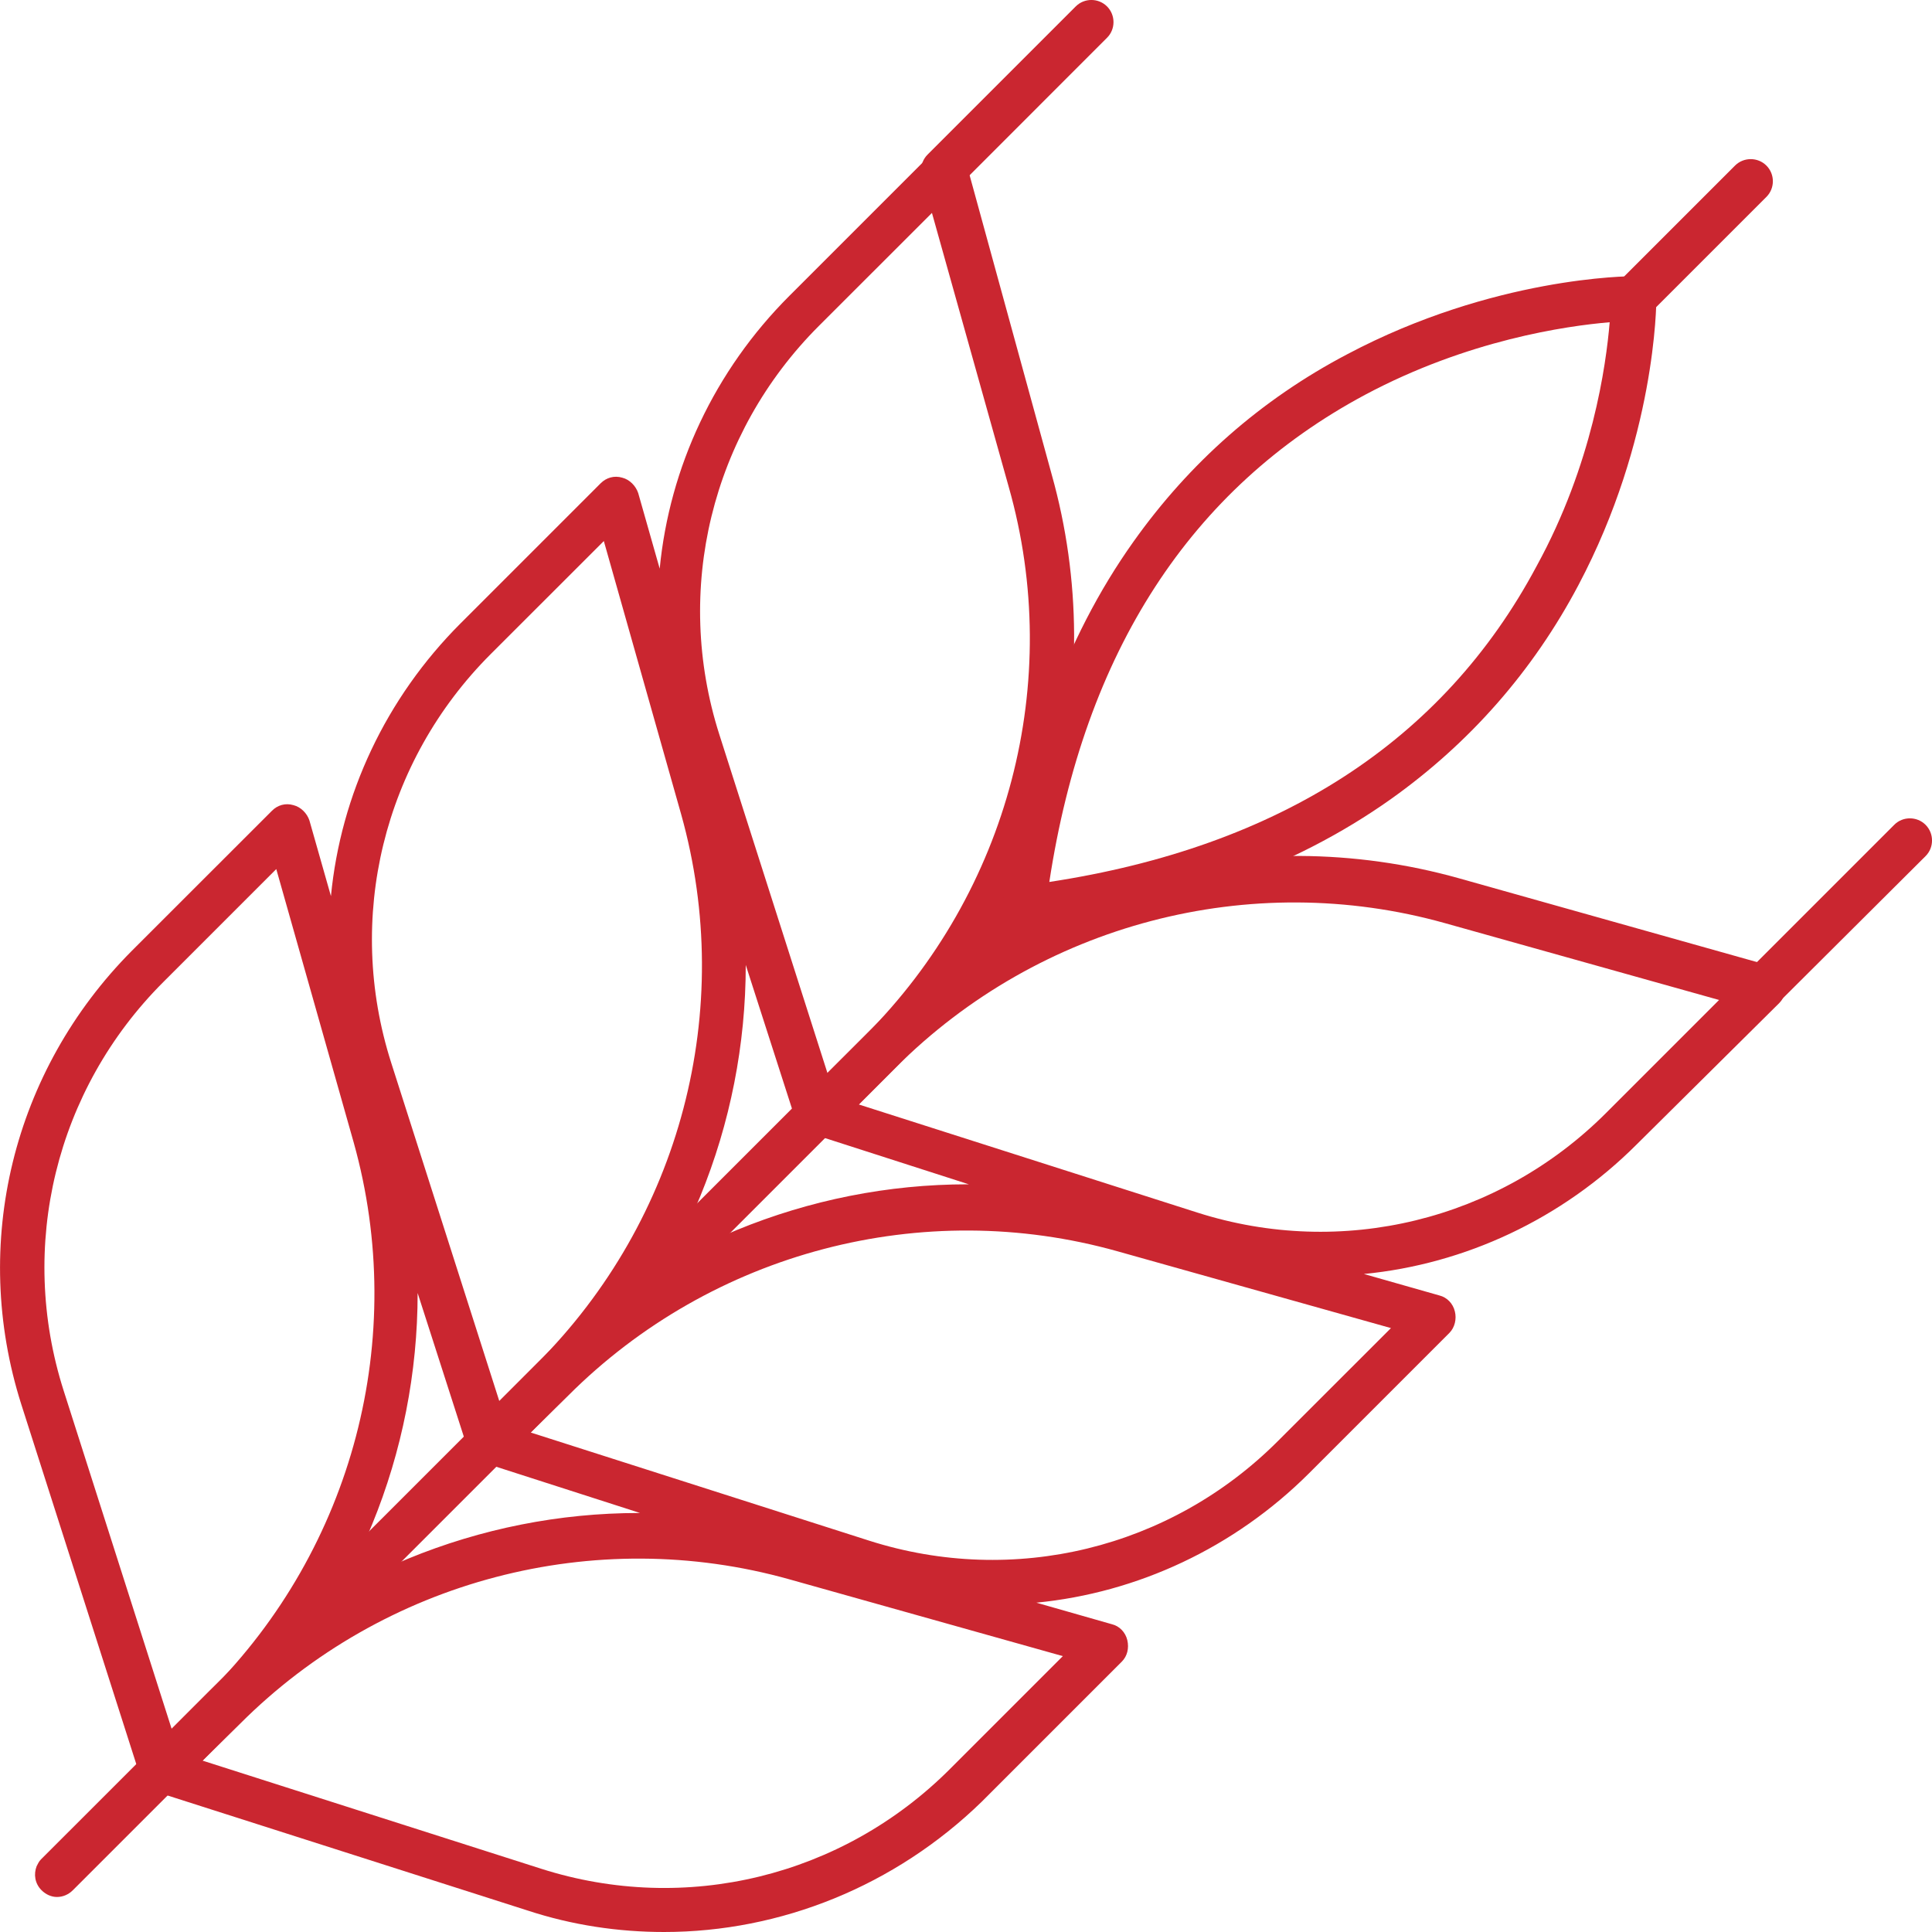 <svg width="24" height="24" viewBox="0 0 24 24" fill="none" xmlns="http://www.w3.org/2000/svg">
<g clip-path="url(#clip0_113_887)">
<path d="M0.707 23.565C0.638 23.565 0.569 23.534 0.516 23.481C0.432 23.397 0.417 23.282 0.455 23.183C0.47 23.153 0.485 23.122 0.508 23.099L12.531 11.078C12.638 10.971 12.813 10.971 12.92 11.078C13.027 11.185 13.027 11.361 12.92 11.467L0.905 23.481C0.852 23.534 0.783 23.565 0.707 23.565Z" fill="#CA2630"/>
<path d="M2.005 22.268C1.982 22.268 1.959 22.268 1.943 22.26C1.852 22.237 1.776 22.168 1.745 22.077L0.264 17.444C-0.369 15.452 0.157 13.3 1.638 11.811L3.379 10.071C3.447 10.002 3.546 9.972 3.646 10.002C3.737 10.025 3.814 10.102 3.844 10.193L4.111 11.132C4.233 9.873 4.791 8.674 5.722 7.743L7.462 6.003C7.531 5.934 7.63 5.904 7.73 5.934C7.821 5.957 7.897 6.034 7.928 6.125L8.195 7.064C8.317 5.805 8.875 4.606 9.806 3.675L11.546 1.935C11.615 1.866 11.714 1.836 11.813 1.866C11.905 1.889 11.981 1.966 12.012 2.057L13.065 5.896C13.798 8.506 13.058 11.331 11.134 13.254L10.348 14.04C10.279 14.109 10.18 14.132 10.088 14.116C9.997 14.093 9.92 14.025 9.89 13.933L9.264 11.987C9.264 13.964 8.493 15.895 7.05 17.337L6.272 18.116C6.203 18.184 6.104 18.207 6.012 18.192C5.92 18.169 5.844 18.1 5.814 18.009L5.188 16.062C5.188 18.039 4.417 19.97 2.974 21.413L2.188 22.199C2.15 22.237 2.073 22.268 2.005 22.268ZM3.432 10.796L2.027 12.201C0.692 13.536 0.218 15.482 0.791 17.276L2.134 21.482L2.6 21.016C4.386 19.23 5.073 16.62 4.394 14.193L3.432 10.796ZM7.501 6.721L6.096 8.125C4.76 9.461 4.287 11.407 4.859 13.2L6.203 17.406L6.668 16.94C8.455 15.154 9.142 12.544 8.462 10.117L7.501 6.721ZM11.577 2.645L10.172 4.049C8.836 5.385 8.363 7.331 8.936 9.125L10.279 13.33L10.745 12.865C12.531 11.079 13.218 8.468 12.531 6.049L11.577 2.645Z" fill="#CA2630"/>
<path d="M8.249 24C7.684 24 7.111 23.916 6.554 23.733L1.921 22.253C1.829 22.222 1.76 22.146 1.737 22.054C1.714 21.962 1.745 21.863 1.814 21.795L2.6 21.008C4.035 19.573 5.966 18.795 7.936 18.795H7.951L6.004 18.169C5.913 18.139 5.844 18.062 5.821 17.971C5.798 17.879 5.829 17.78 5.898 17.711L6.684 16.925C8.119 15.49 10.05 14.712 12.02 14.712H12.035L10.088 14.086C9.997 14.055 9.928 13.979 9.905 13.887C9.882 13.796 9.913 13.697 9.981 13.628L10.768 12.842C12.691 10.918 15.515 10.178 18.126 10.911L21.981 11.995C22.073 12.018 22.149 12.094 22.172 12.193C22.195 12.285 22.172 12.392 22.103 12.46L20.332 14.216C19.401 15.147 18.195 15.704 16.943 15.826L17.882 16.093C17.974 16.116 18.05 16.192 18.073 16.292C18.096 16.383 18.073 16.49 18.004 16.559L16.264 18.299C15.332 19.23 14.126 19.787 12.874 19.909L13.813 20.177C13.905 20.199 13.981 20.276 14.004 20.375C14.027 20.474 14.004 20.573 13.935 20.642L12.195 22.382C11.119 23.428 9.699 24 8.249 24ZM2.516 21.871L6.722 23.214C8.516 23.787 10.462 23.313 11.798 21.978L13.203 20.573L9.806 19.619C7.386 18.94 4.768 19.627 2.982 21.413L2.516 21.871ZM6.592 17.795L10.798 19.139C12.592 19.711 14.539 19.238 15.874 17.902L17.279 16.498L13.882 15.544C11.462 14.864 8.844 15.551 7.058 17.337L6.592 17.795ZM10.668 13.72L14.874 15.063C16.668 15.635 18.615 15.162 19.951 13.826L21.355 12.422L17.951 11.468C15.531 10.789 12.913 11.476 11.126 13.262L10.668 13.72Z" fill="#CA2630"/>
<path d="M12.722 11.552C12.653 11.552 12.577 11.521 12.531 11.468C12.47 11.406 12.439 11.322 12.455 11.239C12.676 9.46 13.218 7.941 14.081 6.728C14.775 5.751 15.661 4.965 16.737 4.4C18.554 3.438 20.233 3.431 20.302 3.431C20.454 3.431 20.576 3.553 20.576 3.705C20.576 3.774 20.569 5.453 19.607 7.27C19.042 8.338 18.256 9.231 17.279 9.926C16.065 10.788 14.546 11.33 12.768 11.552H12.722ZM19.996 4.003C19.454 4.049 18.233 4.224 16.958 4.904C14.79 6.064 13.47 8.102 13.035 10.956C15.89 10.521 17.928 9.208 19.088 7.033C19.783 5.766 19.951 4.537 19.996 4.003Z" fill="#CA2630"/>
<path d="M11.714 2.393C11.645 2.393 11.577 2.362 11.523 2.309C11.416 2.202 11.416 2.026 11.523 1.92L13.363 0.08C13.47 -0.027 13.645 -0.027 13.752 0.08C13.859 0.187 13.859 0.363 13.752 0.469L11.913 2.309C11.859 2.37 11.783 2.393 11.714 2.393Z" fill="#CA2630"/>
<path d="M21.882 12.559C21.813 12.559 21.744 12.528 21.691 12.475C21.584 12.368 21.584 12.192 21.691 12.086L23.531 10.246C23.637 10.139 23.813 10.139 23.92 10.246C24.027 10.353 24.027 10.529 23.92 10.635L22.073 12.475C22.019 12.528 21.95 12.559 21.882 12.559Z" fill="#CA2630"/>
<path d="M20.286 3.988C20.218 3.988 20.149 3.957 20.096 3.904C19.989 3.797 19.989 3.621 20.096 3.514L21.553 2.057C21.66 1.95 21.836 1.95 21.943 2.057C22.05 2.164 22.05 2.339 21.943 2.446L20.485 3.904C20.431 3.957 20.363 3.988 20.286 3.988Z" fill="#CA2630"/>
</g>
<defs>
<clipPath id="clip0_113_887">
<rect width="24" height="24" fill="white"/>
</clipPath>
</defs>
</svg>
